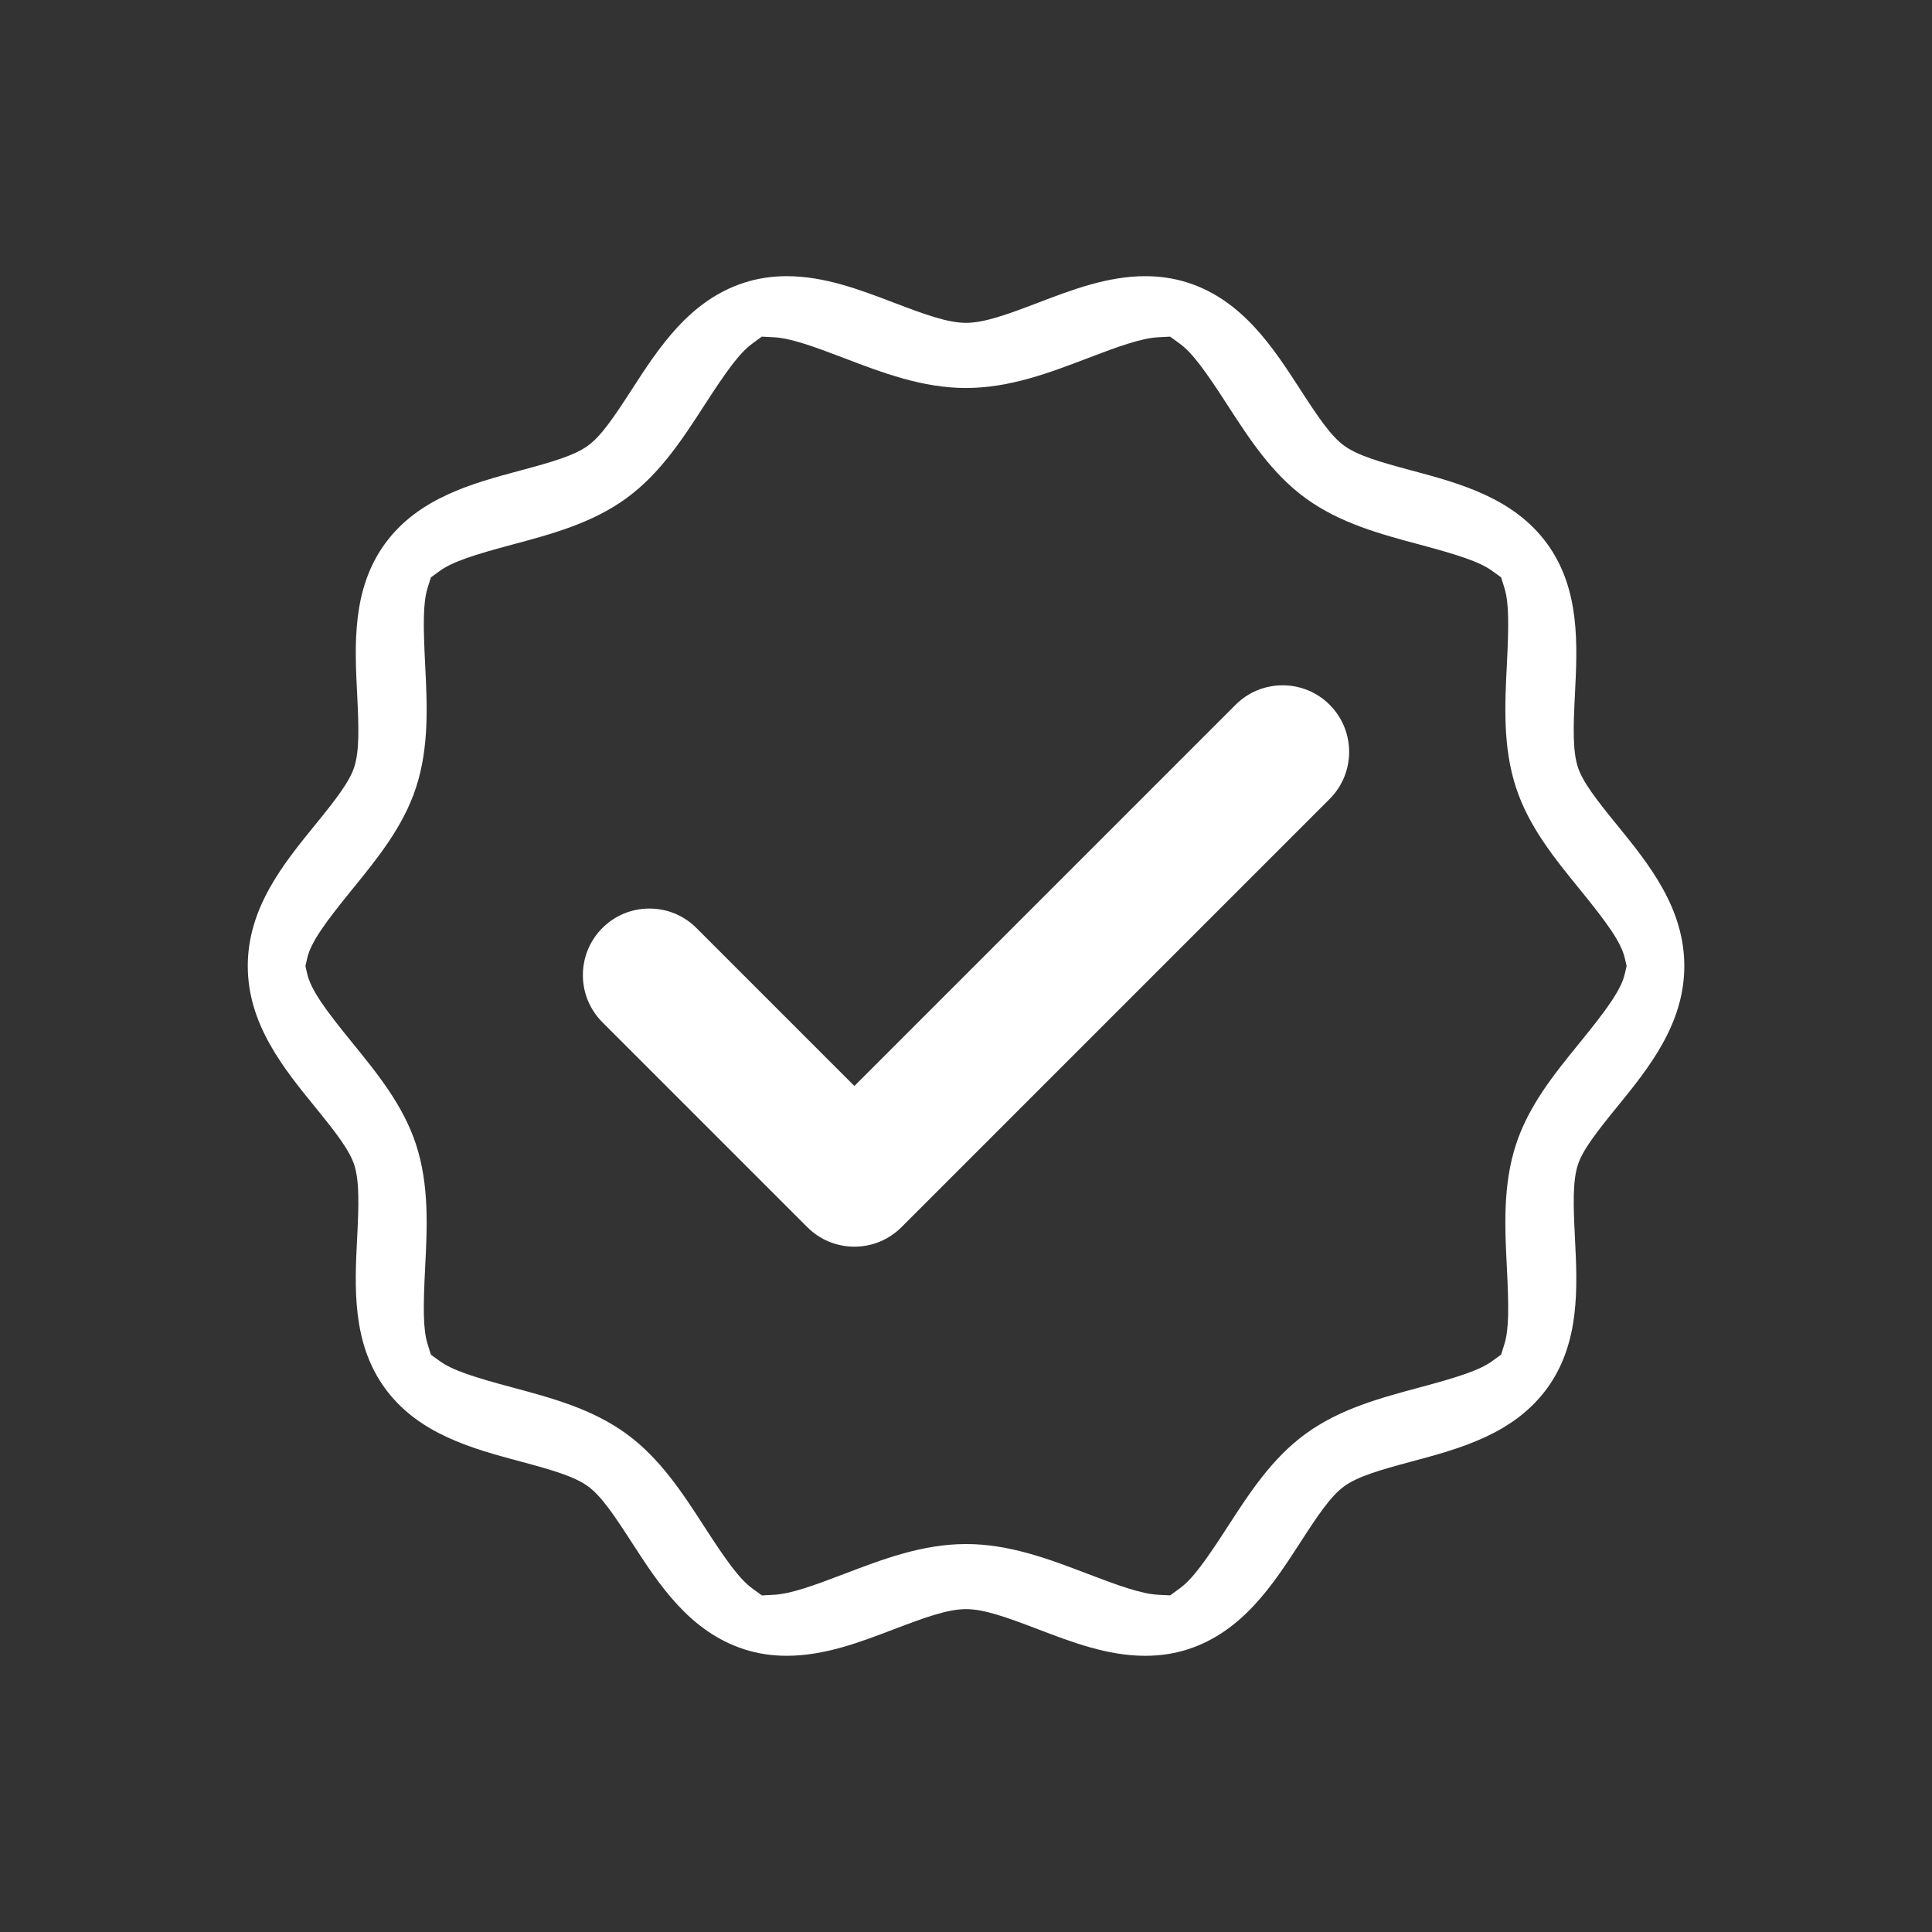 <svg viewBox="0 0 1000 1000" version="1.1" xmlns="http://www.w3.org/2000/svg" id="Capa_1">
  
  <rect x="0" y="0" width="1000" height="1000" fill="#333333" stroke="none"/>
  
  <defs>
    <style>
      .st0 {
        fill: #fff;
      }
    </style>
  </defs>
  <path d="M442.23,645.27c-9.2,0-17.85-3.58-24.36-10.09l-106.1-106.1c-13.43-13.43-13.43-35.29,0-48.72,6.51-6.51,15.16-10.09,24.36-10.09s17.85,3.58,24.36,10.09l81.74,81.74,197.29-197.29c6.51-6.51,15.16-10.09,24.36-10.09s17.85,3.58,24.36,10.09c13.43,13.43,13.43,35.29,0,48.72l-221.64,221.65c-6.51,6.5-15.16,10.09-24.36,10.09Z" class="st0"></path>
  <path d="M592.81,857.04c-19.54,0-37.85-6.99-55.55-13.75-16.46-6.29-27.94-10.41-37.26-10.41s-20.81,4.12-37.26,10.4c-17.7,6.76-36.01,13.75-55.55,13.75-7.73,0-15.17-1.14-22.09-3.39-28.29-9.19-44.16-33.73-58.16-55.39-9.22-14.25-15.76-23.95-22.62-28.94-7.04-5.12-18.42-8.42-34.97-12.86-24.78-6.64-52.82-14.16-70.1-37.91-17.14-23.55-15.68-52.4-14.39-77.85.85-16.78,1.24-29.3-1.52-37.81-2.51-7.74-9.92-17.2-20.11-29.72-16.41-20.15-34.98-42.97-34.98-73.17s18.57-53.02,34.96-73.15c10.21-12.55,17.62-22.01,20.13-29.74,2.76-8.51,2.37-21.03,1.52-37.8-1.28-25.46-2.74-54.31,14.39-77.86,17.28-23.75,45.32-31.27,70.06-37.9,16.61-4.46,27.98-7.75,35.02-12.87,6.85-4.99,13.4-14.69,22.6-28.92,14.02-21.68,29.89-46.23,58.18-55.41,6.92-2.25,14.35-3.39,22.09-3.39,19.55,0,37.85,6.99,55.56,13.75,16.45,6.28,27.93,10.4,37.26,10.4s20.81-4.12,37.26-10.4c17.7-6.76,36.01-13.75,55.56-13.75,7.73,0,15.17,1.14,22.09,3.39,28.28,9.18,44.16,33.73,58.16,55.38,9.21,14.24,15.76,23.95,22.62,28.95,7.05,5.13,18.43,8.42,34.98,12.86,24.78,6.64,52.82,14.16,70.11,37.91,17.14,23.55,15.68,52.4,14.39,77.86-.85,16.78-1.24,29.31,1.52,37.8,2.51,7.74,9.92,17.2,20.11,29.72,16.41,20.15,34.98,42.97,34.98,73.17s-18.57,53.02-34.96,73.15c-10.21,12.54-17.62,22.01-20.13,29.75-2.76,8.51-2.37,21.04-1.52,37.8,1.28,25.47,2.74,54.32-14.39,77.87-17.29,23.75-45.33,31.27-70.07,37.9-16.57,4.44-27.96,7.74-35.01,12.86-6.86,4.99-13.4,14.69-22.61,28.93-14.01,21.67-29.88,46.21-58.17,55.4-6.92,2.25-14.35,3.39-22.09,3.39ZM500,799.19c22.58,0,43.2,7.88,63.14,15.49,15.78,6.03,27.62,10.32,36.36,10.77l6.17.32,4.99-3.64c6.61-4.81,13.49-14.46,24.65-31.72,11.3-17.48,22.99-35.55,40.53-48.31,17.75-12.92,38.71-18.53,58.97-23.97,19.72-5.29,30.93-8.84,37.46-13.57l4.71-3.41,1.73-5.55c2.36-7.59,2.27-19.17,1.26-39.22-1.06-21.05-2.17-42.83,4.67-63.89,6.6-20.32,20.03-36.82,33.03-52.79,14.32-17.59,21.45-27.43,23.37-35.82l.89-3.88-.89-3.88c-1.92-8.4-9.06-18.24-23.36-35.81-13-15.98-26.44-32.48-33.04-52.8-6.84-21.06-5.73-42.83-4.67-63.88,1.01-20.12,1.09-31.66-1.26-39.23l-1.73-5.56-4.72-3.41c-6.53-4.72-17.73-8.27-37.42-13.55-20.3-5.44-41.26-11.06-59-23.97-17.54-12.76-29.22-30.83-40.53-48.31-11.17-17.28-18.05-26.92-24.66-31.73l-4.99-3.63-6.16.32c-8.74.45-20.59,4.75-36.36,10.77-19.96,7.62-40.57,15.49-63.14,15.49s-43.2-7.87-63.13-15.49c-15.79-6.03-27.62-10.33-36.37-10.77l-6.17-.32-4.99,3.64c-6.62,4.82-13.49,14.46-24.65,31.72-11.3,17.47-22.99,35.55-40.52,48.31-17.75,12.91-38.71,18.53-58.97,23.96-19.71,5.28-30.91,8.83-37.45,13.56l-4.72,3.41-1.73,5.56c-2.36,7.6-2.27,19.17-1.26,39.22,1.06,21.05,2.17,42.83-4.67,63.89-6.6,20.32-20.03,36.82-33.02,52.78-14.31,17.59-21.46,27.43-23.38,35.83l-.88,3.88.88,3.88c1.92,8.4,9.06,18.25,23.36,35.82,13,15.98,26.44,32.48,33.04,52.8,6.84,21.06,5.74,42.84,4.67,63.89-1.02,20.05-1.1,31.62,1.26,39.22l1.73,5.56,4.72,3.41c6.54,4.73,17.74,8.28,37.46,13.56,20.27,5.44,41.23,11.05,58.97,23.97,17.54,12.76,29.23,30.84,40.53,48.32,11.16,17.26,18.04,26.9,24.65,31.72l4.99,3.63,6.17-.32c8.74-.45,20.57-4.74,36.32-10.76,19.97-7.63,40.59-15.5,63.17-15.5Z" class="st0"></path>
</svg>